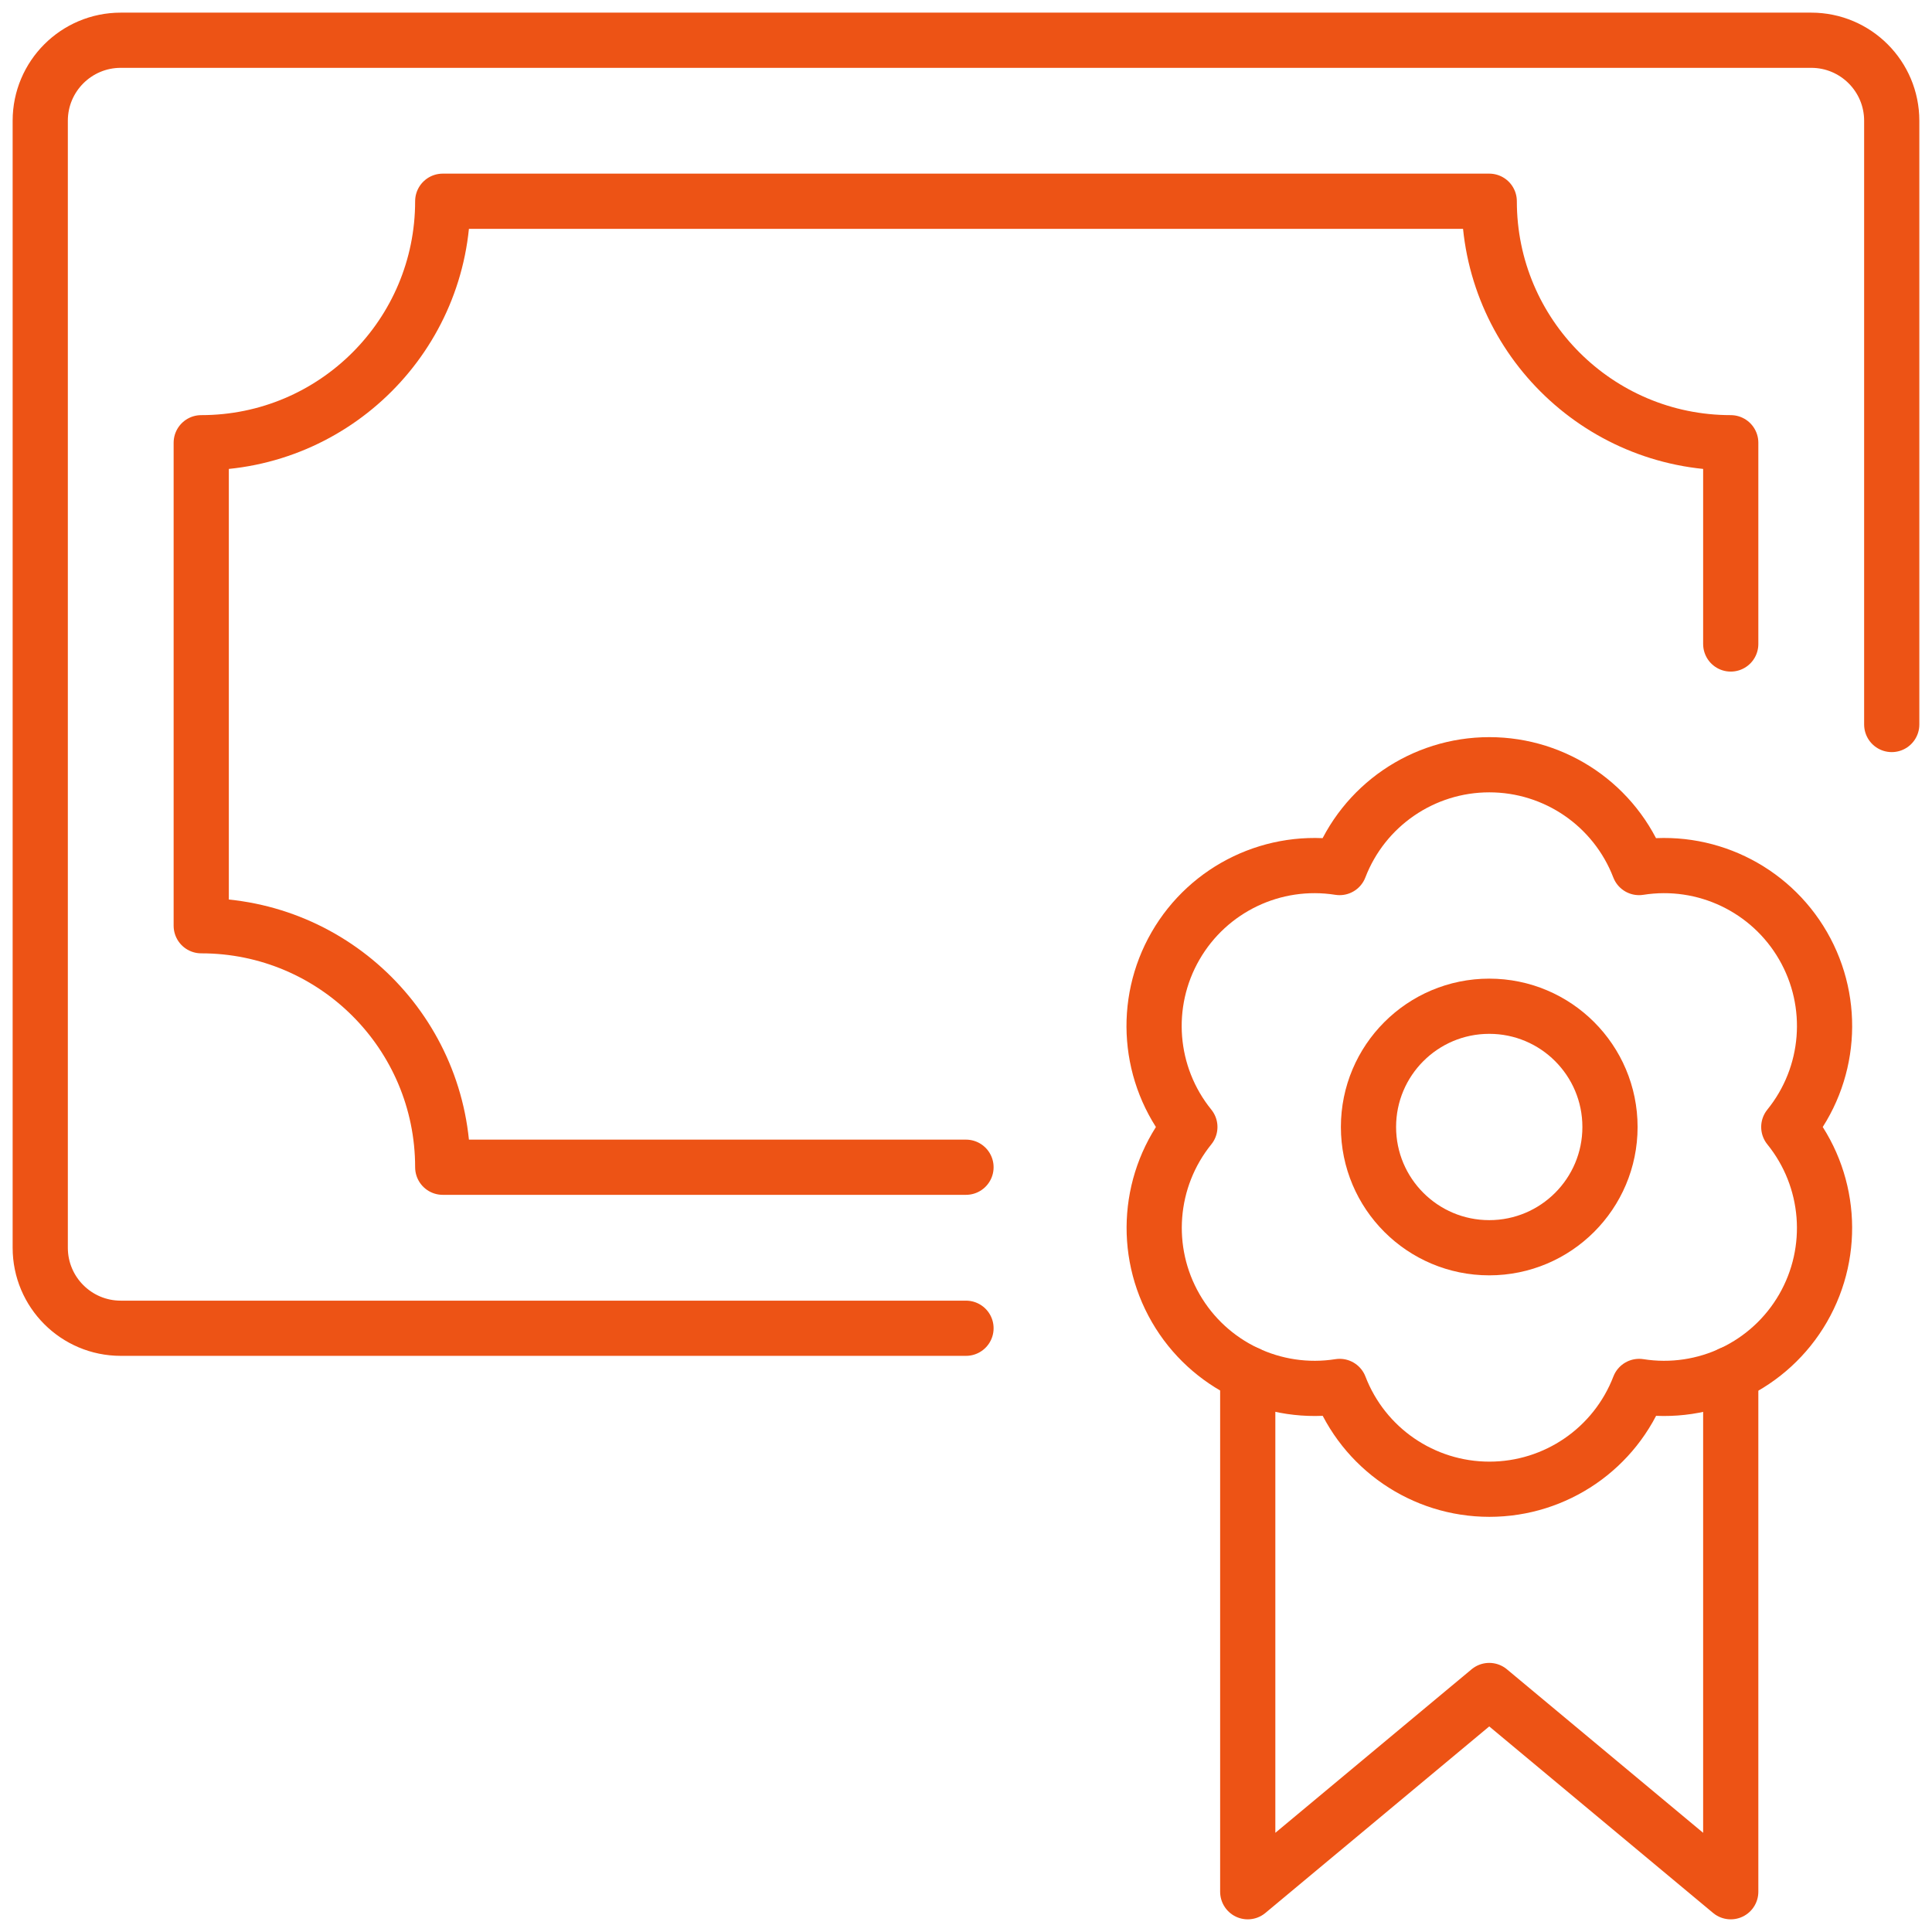 <?xml version="1.0" encoding="UTF-8"?> <svg xmlns="http://www.w3.org/2000/svg" xmlns:xlink="http://www.w3.org/1999/xlink" width="70px" height="70px" viewBox="0 0 70 70" version="1.1"><title>streamline-icon-certified-diploma-1@16x16</title><g id="Website" stroke="none" stroke-width="1" fill="none" fill-rule="evenodd" stroke-linecap="round" stroke-linejoin="round"><g id="Startpage" transform="translate(-647, -2334)" stroke="#ED5315" stroke-width="2"><g id="Group-5" transform="translate(381.917, 2335.458)"><g id="Group-3" transform="translate(213.083, 0)"><g id="streamline-icon-certified-diploma-1@16x16" transform="translate(53.458, 0)"><path d="M33.542,46.667 L2.917,46.667 C1.306,46.667 0,45.361 0,43.75 L0,2.917 C0,1.306 1.306,0 2.917,0 L64.167,0 C65.777,0 67.083,1.306 67.083,2.917 L67.083,24.792" id="Path"></path><polyline id="Path" points="61.25 48.318 61.25 67.083 52.5 59.792 43.75 67.083 43.75 48.315"></polyline><path d="M48.125,39.375 C48.125,41.791 50.084,43.75 52.5,43.75 C54.916,43.75 56.875,41.791 56.875,39.375 C56.875,36.959 54.916,35 52.5,35 C50.084,35 48.125,36.959 48.125,39.375 L48.125,39.375 Z" id="Path"></path><path d="M63.353,39.375 C64.868,37.505 65.074,34.895 63.871,32.811 C62.668,30.726 60.305,29.599 57.928,29.975 C57.064,27.73 54.908,26.25 52.503,26.25 C50.098,26.25 47.942,27.73 47.078,29.975 C44.701,29.599 42.338,30.726 41.135,32.811 C39.932,34.895 40.138,37.505 41.653,39.375 C40.141,41.246 39.937,43.855 41.14,45.938 C42.343,48.022 44.704,49.15 47.081,48.775 C47.945,51.02 50.101,52.5 52.506,52.5 C54.911,52.5 57.067,51.02 57.931,48.775 C60.307,49.15 62.669,48.022 63.871,45.938 C65.073,43.854 64.867,41.245 63.353,39.375 L63.353,39.375 Z" id="Path"></path><path d="M61.25,21.875 L61.25,14.583 C56.418,14.583 52.5,10.666 52.5,5.833 L14.583,5.833 C14.583,10.666 10.666,14.583 5.833,14.583 L5.833,32.083 C10.666,32.083 14.583,36.001 14.583,40.833 L33.542,40.833" id="Path"></path></g></g></g></g></g></svg> 